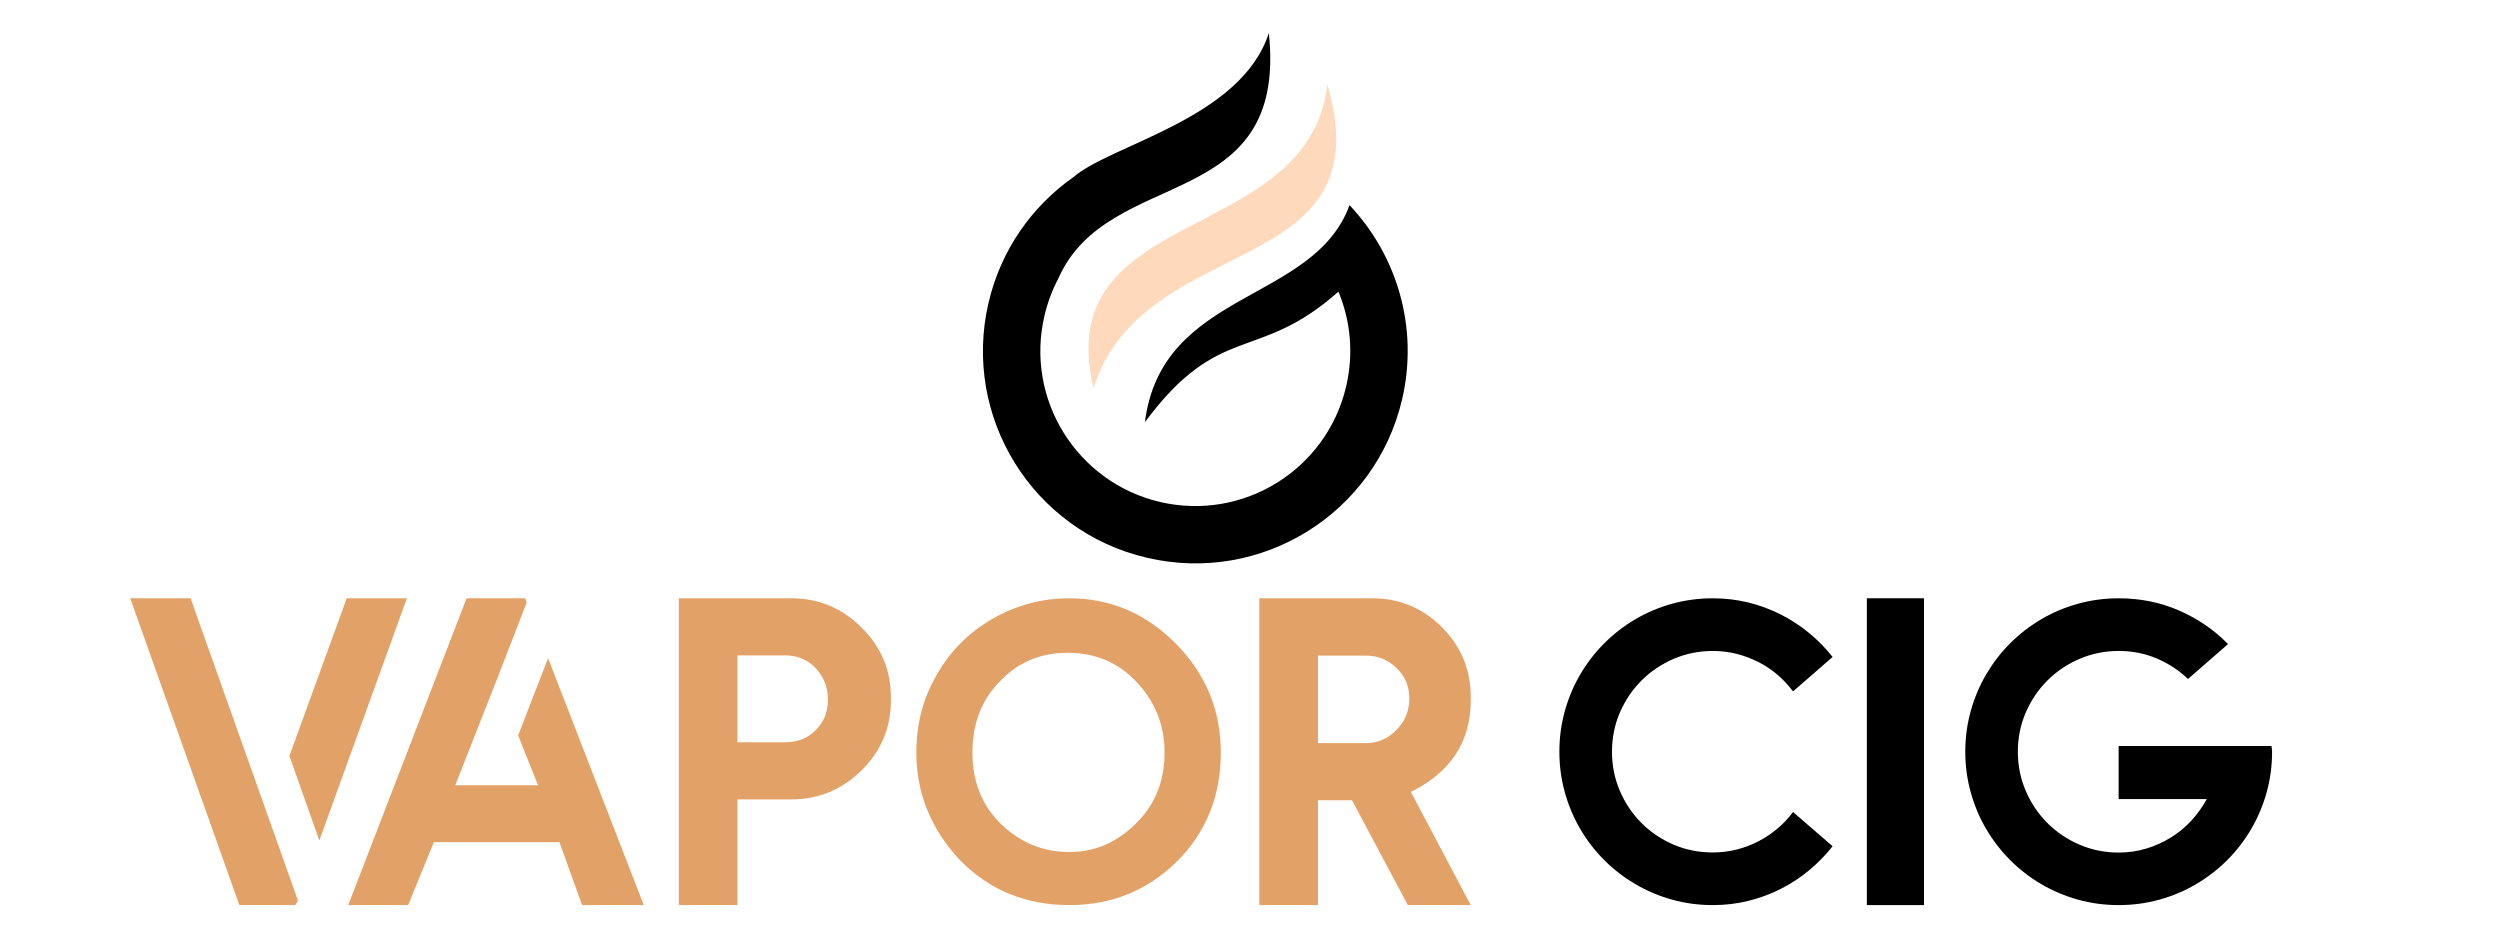 <?xml version="1.0" encoding="utf-8"?>
<!-- Generator: Adobe Illustrator 16.0.0, SVG Export Plug-In . SVG Version: 6.00 Build 0)  -->
<!DOCTYPE svg PUBLIC "-//W3C//DTD SVG 1.1//EN" "http://www.w3.org/Graphics/SVG/1.1/DTD/svg11.dtd">
<svg version="1.1" id="Calque_1" xmlns:x="http://ns.adobe.com/Extensibility/1.0/" xmlns:i="http://ns.adobe.com/AdobeIllustrator/10.0/" xmlns:graph="http://ns.adobe.com/Graphs/1.0/"
	 xmlns="http://www.w3.org/2000/svg" xmlns:xlink="http://www.w3.org/1999/xlink" x="0px" y="0px" width="160px" height="60px"
	 viewBox="0 0 160 60" enable-background="new 0 0 160 60" xml:space="preserve">
<g>
	<path fill="#E2A167" d="M12.196,38.289l6.875,19.35l-0.178,0.287h-3.574L8.334,38.289H12.196z M26.041,38.289L20.439,53.79
		l-1.917-5.409l3.67-10.092H26.041z"/>
	<path fill="#E2A167" d="M33.613,38.289l0.096,0.273l-1.917,4.942l-2.656,6.751h5.299l-1.273-3.189l1.917-4.943L41.2,57.926h-3.944
		L35.804,53.9h-8.039l-1.643,4.025h-3.834l7.573-19.637H33.613z"/>
	<path fill="#E2A167" d="M47.197,57.926h-3.752V38.289h7.189c1.744,0,3.236,0.615,4.478,1.85c1.269,1.24,1.903,2.729,1.903,4.463
		v0.26c0,1.736-0.635,3.225-1.903,4.466c-1.251,1.224-2.744,1.835-4.478,1.835h-3.438L47.197,57.926L47.197,57.926z M50.265,47.505
		c0.785,0,1.433-0.261,1.944-0.78c0.521-0.512,0.781-1.16,0.781-1.945c0-0.784-0.26-1.455-0.781-2.012
		c-0.521-0.549-1.168-0.822-1.944-0.822h-3.068v5.561L50.265,47.505L50.265,47.505z"/>
	<path fill="#E2A167" d="M68.437,57.926c-2.784,0-5.117-0.959-6.998-2.876c-1.862-1.989-2.793-4.286-2.793-6.888
		c0-1.844,0.438-3.506,1.314-4.984c0.84-1.496,2.027-2.688,3.561-3.574c1.524-0.877,3.163-1.313,4.916-1.313
		c2.611,0,4.875,0.958,6.792,2.875c1.936,1.954,2.903,4.286,2.903,6.998c0,2.774-0.936,5.099-2.807,6.97
		C73.435,56.994,71.139,57.926,68.437,57.926z M68.437,54.529c0.831,0,1.6-0.154,2.308-0.465c0.707-0.312,1.362-0.769,1.965-1.371
		c1.214-1.187,1.821-2.696,1.821-4.531c0-1.762-0.607-3.277-1.821-4.547c-1.168-1.223-2.624-1.836-4.368-1.836
		c-1.762,0-3.214,0.613-4.354,1.836c-1.169,1.178-1.753,2.693-1.753,4.547c0,2.081,0.758,3.738,2.273,4.971
		C65.647,54.064,66.958,54.529,68.437,54.529z"/>
	<path fill="#E2A167" d="M94.127,57.926h-4.025l-3.574-6.71H84.35v6.71h-3.752V38.289h7.203c1.754,0,3.245,0.615,4.479,1.85
		c1.232,1.232,1.849,2.725,1.849,4.478v0.19c0,2.657-1.278,4.615-3.834,5.875L94.127,57.926z M87.432,47.561
		c0.748,0,1.396-0.283,1.944-0.851c0.547-0.547,0.821-1.219,0.821-2.013c0-0.775-0.274-1.424-0.821-1.944
		c-0.539-0.528-1.188-0.794-1.944-0.794H84.35v5.602H87.432z"/>
</g>
<g>
	<g>
		<g>
			<path id="SVGID_1_" d="M81.206,2.115c-1.775,5.5-10.11,7.123-12.526,9.235c-2.633,1.853-4.625,4.645-5.414,8.028
				c-1.707,7.31,2.833,14.62,10.142,16.319c7.306,1.711,14.618-2.826,16.327-10.139c1.074-4.61-0.336-9.224-3.364-12.427
				c-2.31,6.295-12.016,5.383-13.097,13.887c4.81-6.477,7.206-3.756,12.385-8.352c0.773,1.852,0.988,3.956,0.496,6.058
				c-1.243,5.336-6.58,8.646-11.913,7.402c-5.333-1.252-8.646-6.586-7.398-11.912c0.199-0.859,0.505-1.665,0.898-2.408
				C70.953,10.549,82.433,13.731,81.206,2.115"/>
		</g>
	</g>
</g>
<path fill="#FED9BB" d="M69.984,24.823c3.257-10.148,18.643-6.778,14.969-19.418C83.75,15.776,67.163,13.046,69.984,24.823"/>
<g>
	<path d="M109.618,54.557c0.528,0,1.039-0.062,1.526-0.185c0.488-0.123,0.951-0.299,1.391-0.526c0.438-0.229,0.845-0.5,1.219-0.814
		c0.374-0.315,0.707-0.67,1-1.063l2.533,2.191c-0.447,0.566-0.952,1.082-1.514,1.547c-0.562,0.466-1.168,0.863-1.821,1.191
		c-0.652,0.328-1.343,0.582-2.067,0.761c-0.726,0.178-1.48,0.267-2.267,0.267c-0.903,0-1.772-0.115-2.608-0.35
		c-0.835-0.232-1.617-0.563-2.349-0.992c-0.729-0.43-1.394-0.939-1.985-1.534c-0.594-0.593-1.104-1.255-1.533-1.985
		c-0.43-0.729-0.761-1.514-0.992-2.349c-0.233-0.835-0.351-1.705-0.351-2.608s0.116-1.772,0.351-2.608
		c0.231-0.835,0.563-1.617,0.992-2.349c0.43-0.729,0.939-1.393,1.533-1.985s1.256-1.104,1.985-1.533
		c0.729-0.43,1.514-0.761,2.349-0.993c0.836-0.231,1.705-0.349,2.608-0.349c0.784,0,1.541,0.089,2.267,0.267
		c0.727,0.178,1.415,0.432,2.067,0.76c0.653,0.33,1.261,0.725,1.821,1.186c0.562,0.461,1.065,0.975,1.514,1.541l-2.533,2.204
		c-0.293-0.392-0.626-0.748-1-1.067c-0.374-0.32-0.779-0.592-1.219-0.814s-0.901-0.396-1.391-0.521
		c-0.487-0.123-0.998-0.185-1.526-0.185c-0.886,0-1.722,0.169-2.507,0.507c-0.784,0.338-1.469,0.799-2.053,1.383
		c-0.586,0.585-1.047,1.268-1.385,2.049c-0.338,0.779-0.506,1.617-0.506,2.512c0,0.887,0.168,1.722,0.506,2.507
		c0.338,0.784,0.799,1.47,1.385,2.054c0.584,0.585,1.269,1.046,2.053,1.385C107.896,54.393,108.732,54.557,109.618,54.557z"/>
	<path d="M119.479,38.289h3.656v19.637h-3.656V38.289z"/>
	<path d="M145.373,47.736c0.01,0.064,0.02,0.127,0.027,0.186c0.01,0.061,0.014,0.121,0.014,0.186c0,0.903-0.116,1.773-0.35,2.608
		c-0.232,0.835-0.563,1.618-0.992,2.349s-0.94,1.394-1.533,1.985c-0.594,0.595-1.256,1.104-1.986,1.534
		c-0.729,0.43-1.513,0.76-2.348,0.992c-0.836,0.232-1.705,0.35-2.609,0.35c-0.902,0-1.772-0.115-2.607-0.35
		c-0.836-0.232-1.618-0.563-2.35-0.992c-0.729-0.43-1.393-0.939-1.984-1.534c-0.594-0.593-1.104-1.255-1.534-1.985
		c-0.429-0.729-0.761-1.514-0.992-2.349c-0.233-0.835-0.351-1.705-0.351-2.608s0.117-1.772,0.351-2.608
		c0.231-0.835,0.563-1.617,0.992-2.349c0.43-0.729,0.94-1.393,1.534-1.985c0.593-0.593,1.255-1.104,1.984-1.533
		c0.73-0.43,1.514-0.761,2.35-0.993c0.835-0.231,1.705-0.349,2.607-0.349c1.379,0,2.666,0.26,3.862,0.78
		c1.194,0.521,2.241,1.236,3.136,2.148l-0.343,0.303l-2.218,1.931c-0.585-0.558-1.254-0.995-2.008-1.313
		c-0.752-0.32-1.563-0.479-2.43-0.479c-0.887,0-1.722,0.169-2.507,0.507c-0.784,0.338-1.47,0.799-2.054,1.383
		c-0.585,0.585-1.047,1.268-1.385,2.049c-0.338,0.779-0.506,1.617-0.506,2.512c0,0.887,0.168,1.722,0.506,2.507
		c0.338,0.784,0.8,1.47,1.385,2.054c0.584,0.585,1.27,1.046,2.054,1.385c0.785,0.338,1.62,0.506,2.507,0.506
		c0.61,0,1.197-0.084,1.76-0.254c0.562-0.168,1.086-0.404,1.574-0.705c0.488-0.302,0.926-0.662,1.314-1.082
		c0.388-0.42,0.719-0.881,0.992-1.383h-5.643v-1.328v-2.067h8.025h1.754V47.736z"/>
</g>
</svg>
